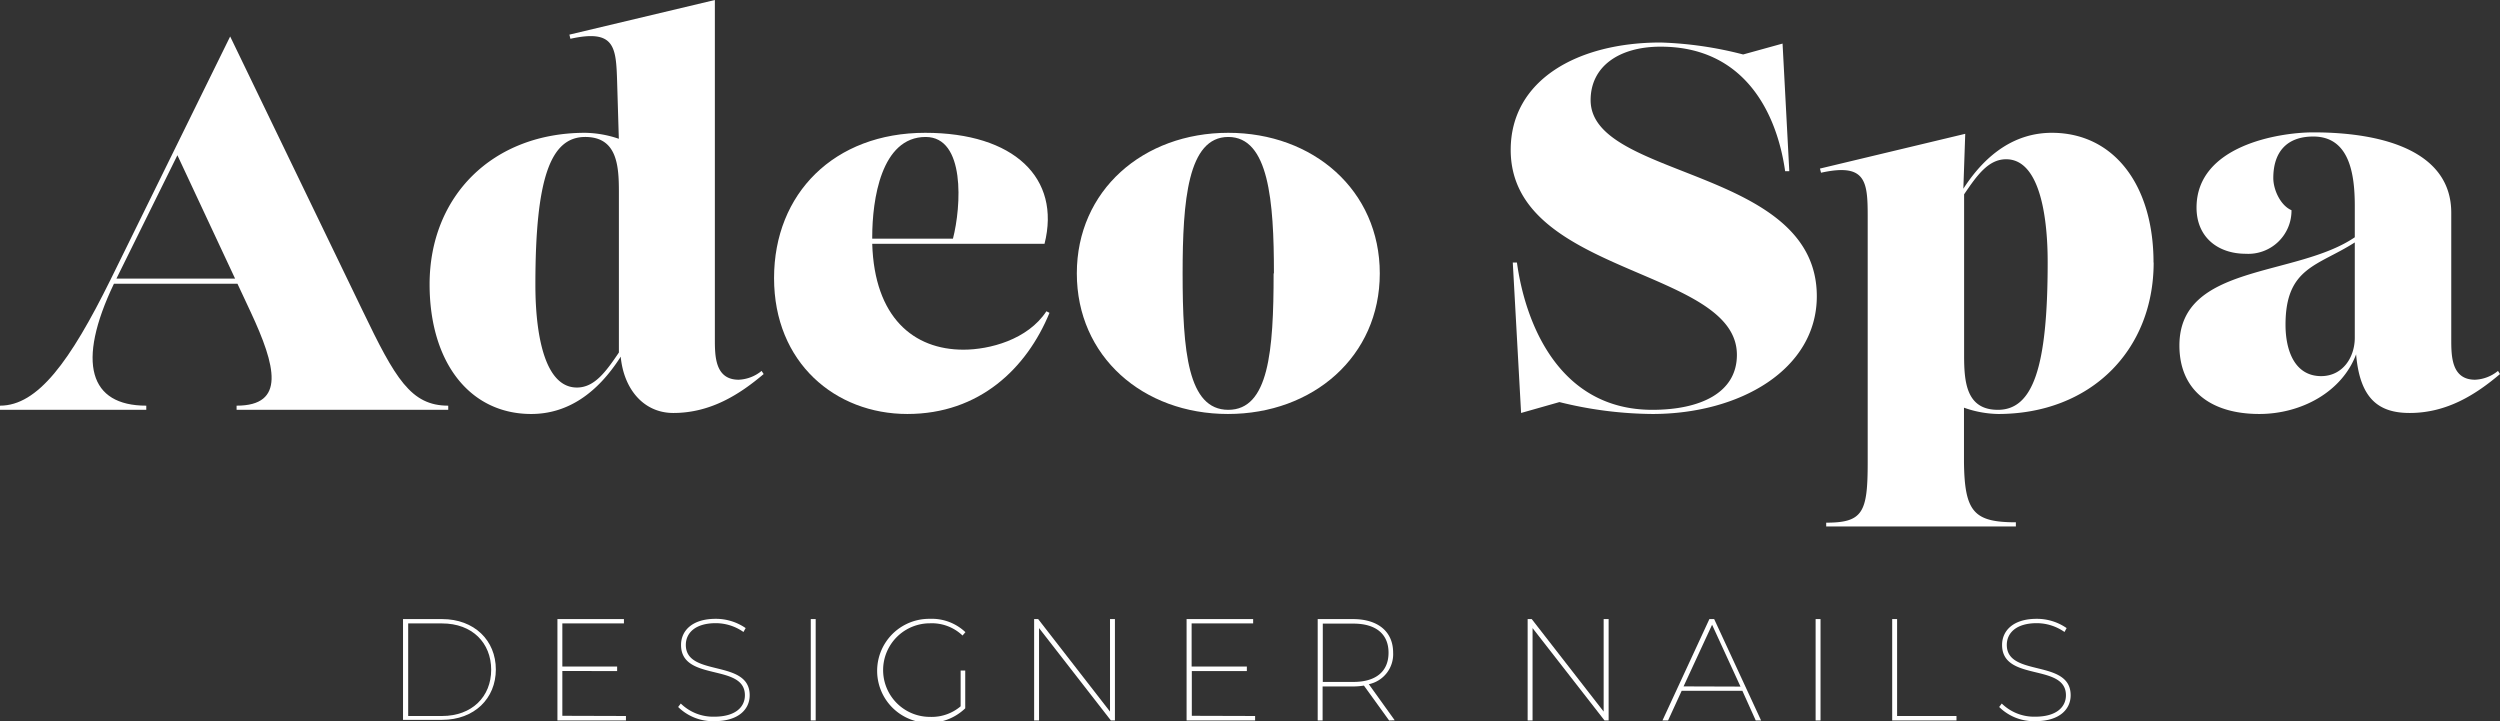 <svg xmlns="http://www.w3.org/2000/svg" viewBox="0 0 397 114.5"><rect x="0" y="0" width="397" height="114.5" fill="#333333" stroke="none"/><defs><style>.cls-1{fill:#fff;}</style></defs><g id="Layer_2" data-name="Layer 2"><g id="Layer_1-2" data-name="Layer 1"><path class="cls-1" d="M57.59,49.35c5.19,10.79,7.66,15.07,13.59,15.07v.66H37.57v-.66c7.82,0,6.26-6.26,2.22-14.91l-2.08-4.45H18.09c-6,12.57-3.87,19.36,5.14,19.36v.66H0v-.66c6,0,11.12-7,17.55-20l19-38.63Zm-39.1-5.11H37.33L28.17,24.65Z"/><path class="cls-1" d="M121.27,59.4c-3.79,3.21-8.41,6.18-14.34,6.18-4.8,0-7.89-3.89-8.36-8.94-3.69,5.8-8.43,9.1-14.21,9.1-9.8,0-16.14-8.24-16.14-20.59,0-14,10-24.06,24.71-24.06a17.19,17.19,0,0,1,5.34.95L98,13c-.17-5.52-.33-8.41-7.42-6.84l-.16-.66L113.52,0V53.8c0,2.71,0,6.5,3.79,6.5a6.14,6.14,0,0,0,3.63-1.4ZM91.61,61.54c2.77,0,4.56-2.44,6.67-5.56V30.4c0-4.2-.33-8.65-5.35-8.65-5.52,0-7.91,6.59-7.91,23.4,0,2.88.08,16.39,6.59,16.39Z"/><path class="cls-1" d="M166.66,49.68c-3.62,8.81-11.12,16.06-22.57,16.06s-21.17-8.15-21.17-21.58,9.55-23.07,24-23.07c14.09,0,21.59,7.17,18.95,17.63H138.51c.35,11.68,6.56,16.81,14.48,16.81,4.12,0,10.21-1.57,13.18-6.1ZM147,21.75c-7.09,0-8.49,10-8.49,15.9v.25h12.82c1.32-5.12,2-16.15-4.34-16.15Z"/><path class="cls-1" d="M171,43.42c0-13.19,10.54-22.33,24.05-22.33s24.06,9.14,24.06,22.33S208.51,65.74,195,65.74,171,56.6,171,43.42Zm31.3,0c0-11.54-.82-21.67-7.25-21.67s-7.25,10.13-7.25,21.67c0,12.35.83,21.66,7.25,21.66S202.25,55.77,202.25,43.42Z"/><path class="cls-1" d="M247.64,63.85l-6.09,1.73-1.32-23.89h.66c1.32,9.63,6.67,23.39,21.5,23.39,7.5,0,13.43-2.63,13.43-8.73,0-13.84-35.92-12.6-35.92-32.54,0-11.12,10.63-17.06,23.81-17.06a59.07,59.07,0,0,1,13.1,1.9l6.26-1.73,1.07,20.27h-.66C282.16,17.88,277,7.41,263.71,7.41c-6.59,0-11.12,3.13-11.12,8.49,0,12.6,35.92,10.63,35.92,31.14,0,11.62-12.2,18.7-26.12,18.7A62.73,62.73,0,0,1,247.64,63.85Z"/><path class="cls-1" d="M342,41.68c0,14-10.05,24.06-24.71,24.06a17,17,0,0,1-5.41-1l0,8.64c.09,7.91,1.57,9.56,8.24,9.56v.66H290V83c5.85,0,6.59-1.65,6.59-9.56V34.27c0-5.52-.33-8.4-7.41-6.84l-.17-.66,23.07-5.52-.3,8.72c3.66-5.67,8.35-8.88,14.06-8.88,9.8,0,16.14,8.24,16.14,20.6ZM311.9,56.43c0,4.2.33,8.65,5.36,8.65,5.52,0,7.91-6.59,7.91-23.39,0-2.89-.09-16.4-6.59-16.4-2.78,0-4.56,2.44-6.68,5.57Z"/><path class="cls-1" d="M397,59.4c-3.79,3.21-8.4,6.18-14.33,6.18-4.82,0-7.91-2.12-8.52-9.31-2.26,6-8.74,9.47-15.37,9.47-7.74,0-12.69-3.79-12.69-10.87,0-13,18.49-10.82,27.85-17.19v-5c0-5.19-.91-11-6.59-11-4.29,0-6.35,2.55-6.35,6.59,0,1.89,1.16,4.37,2.89,5.11a6.86,6.86,0,0,1-7.25,6.92c-4.45,0-7.83-2.64-7.83-7.33,0-9.89,13.18-11.95,18.54-11.95,11.53,0,21.91,3.21,21.91,12.77V53.8c0,2.71,0,6.5,3.79,6.5a6.16,6.16,0,0,0,3.63-1.4Zm-28.42.33c3.46,0,5.36-3,5.36-6.1V38.5c-5.87,3.76-11,3.93-11,13.07,0,4,1.4,8.16,5.68,8.16Z"/><path class="cls-1" d="M64,98.31h6.21c5.1,0,8.53,3.38,8.53,8s-3.43,8-8.53,8H64ZM70.2,113.7c4.76,0,7.8-3.08,7.8-7.34S75,99,70.2,99H64.82V113.7Z"/><path class="cls-1" d="M99.4,113.7v.71H88.52V98.31H99.08V99H89.3v6.85H98v.71H89.3v7.11Z"/><path class="cls-1" d="M107.69,112.27l.42-.55a7.34,7.34,0,0,0,5.31,2.09c3.38,0,4.87-1.54,4.87-3.4,0-5.15-10.14-2.09-10.14-8,0-2.16,1.66-4.14,5.5-4.14a8.3,8.3,0,0,1,4.76,1.47l-.35.62a7.65,7.65,0,0,0-4.39-1.4c-3.26,0-4.76,1.56-4.76,3.45,0,5.17,10.14,2.18,10.14,8,0,2.18-1.72,4.11-5.61,4.11A7.86,7.86,0,0,1,107.69,112.27Z"/><path class="cls-1" d="M128.75,98.31h.78v16.1h-.78Z"/><path class="cls-1" d="M152.55,106.48h.73v6a8.26,8.26,0,1,1-5.63-14.21,7.75,7.75,0,0,1,5.66,2.12l-.46.53a7.05,7.05,0,0,0-5.18-1.94,7.43,7.43,0,1,0,0,14.86,7.09,7.09,0,0,0,4.88-1.68Z"/><path class="cls-1" d="M177.05,98.31v16.1h-.64L165,99.74v14.67h-.78V98.31h.64L176.27,113V98.31Z"/><path class="cls-1" d="M199.31,113.7v.71H188.43V98.31H199V99h-9.77v6.85H198v.71h-8.74v7.11Z"/><path class="cls-1" d="M220.59,114.41l-4-5.54a10.61,10.61,0,0,1-1.75.14h-4.81v5.4h-.78V98.31h5.59c4,0,6.39,2,6.39,5.34a4.86,4.86,0,0,1-3.86,5l4.11,5.73Zm-5.68-6.12c3.61,0,5.59-1.68,5.59-4.64s-2-4.62-5.59-4.62h-4.85v9.26Z"/><path class="cls-1" d="M255.45,98.31v16.1h-.65L243.37,99.74v14.67h-.78V98.31h.65L254.66,113V98.31Z"/><path class="cls-1" d="M276.69,109.7h-9.64l-2.16,4.71H264l7.45-16.1h.76l7.45,16.1h-.85Zm-.3-.67-4.51-9.82L267.35,109Z"/><path class="cls-1" d="M288.32,98.31h.78v16.1h-.78Z"/><path class="cls-1" d="M300.48,98.31h.78V113.7h9.43v.71H300.48Z"/><path class="cls-1" d="M317.47,112.27l.41-.55a7.34,7.34,0,0,0,5.31,2.09c3.38,0,4.88-1.54,4.88-3.4,0-5.15-10.14-2.09-10.14-8,0-2.16,1.65-4.14,5.49-4.14a8.28,8.28,0,0,1,4.76,1.47l-.34.62a7.7,7.7,0,0,0-4.4-1.4c-3.26,0-4.76,1.56-4.76,3.45,0,5.17,10.14,2.18,10.14,8,0,2.18-1.72,4.11-5.61,4.11A7.83,7.83,0,0,1,317.47,112.27Z"/></g></g></svg>